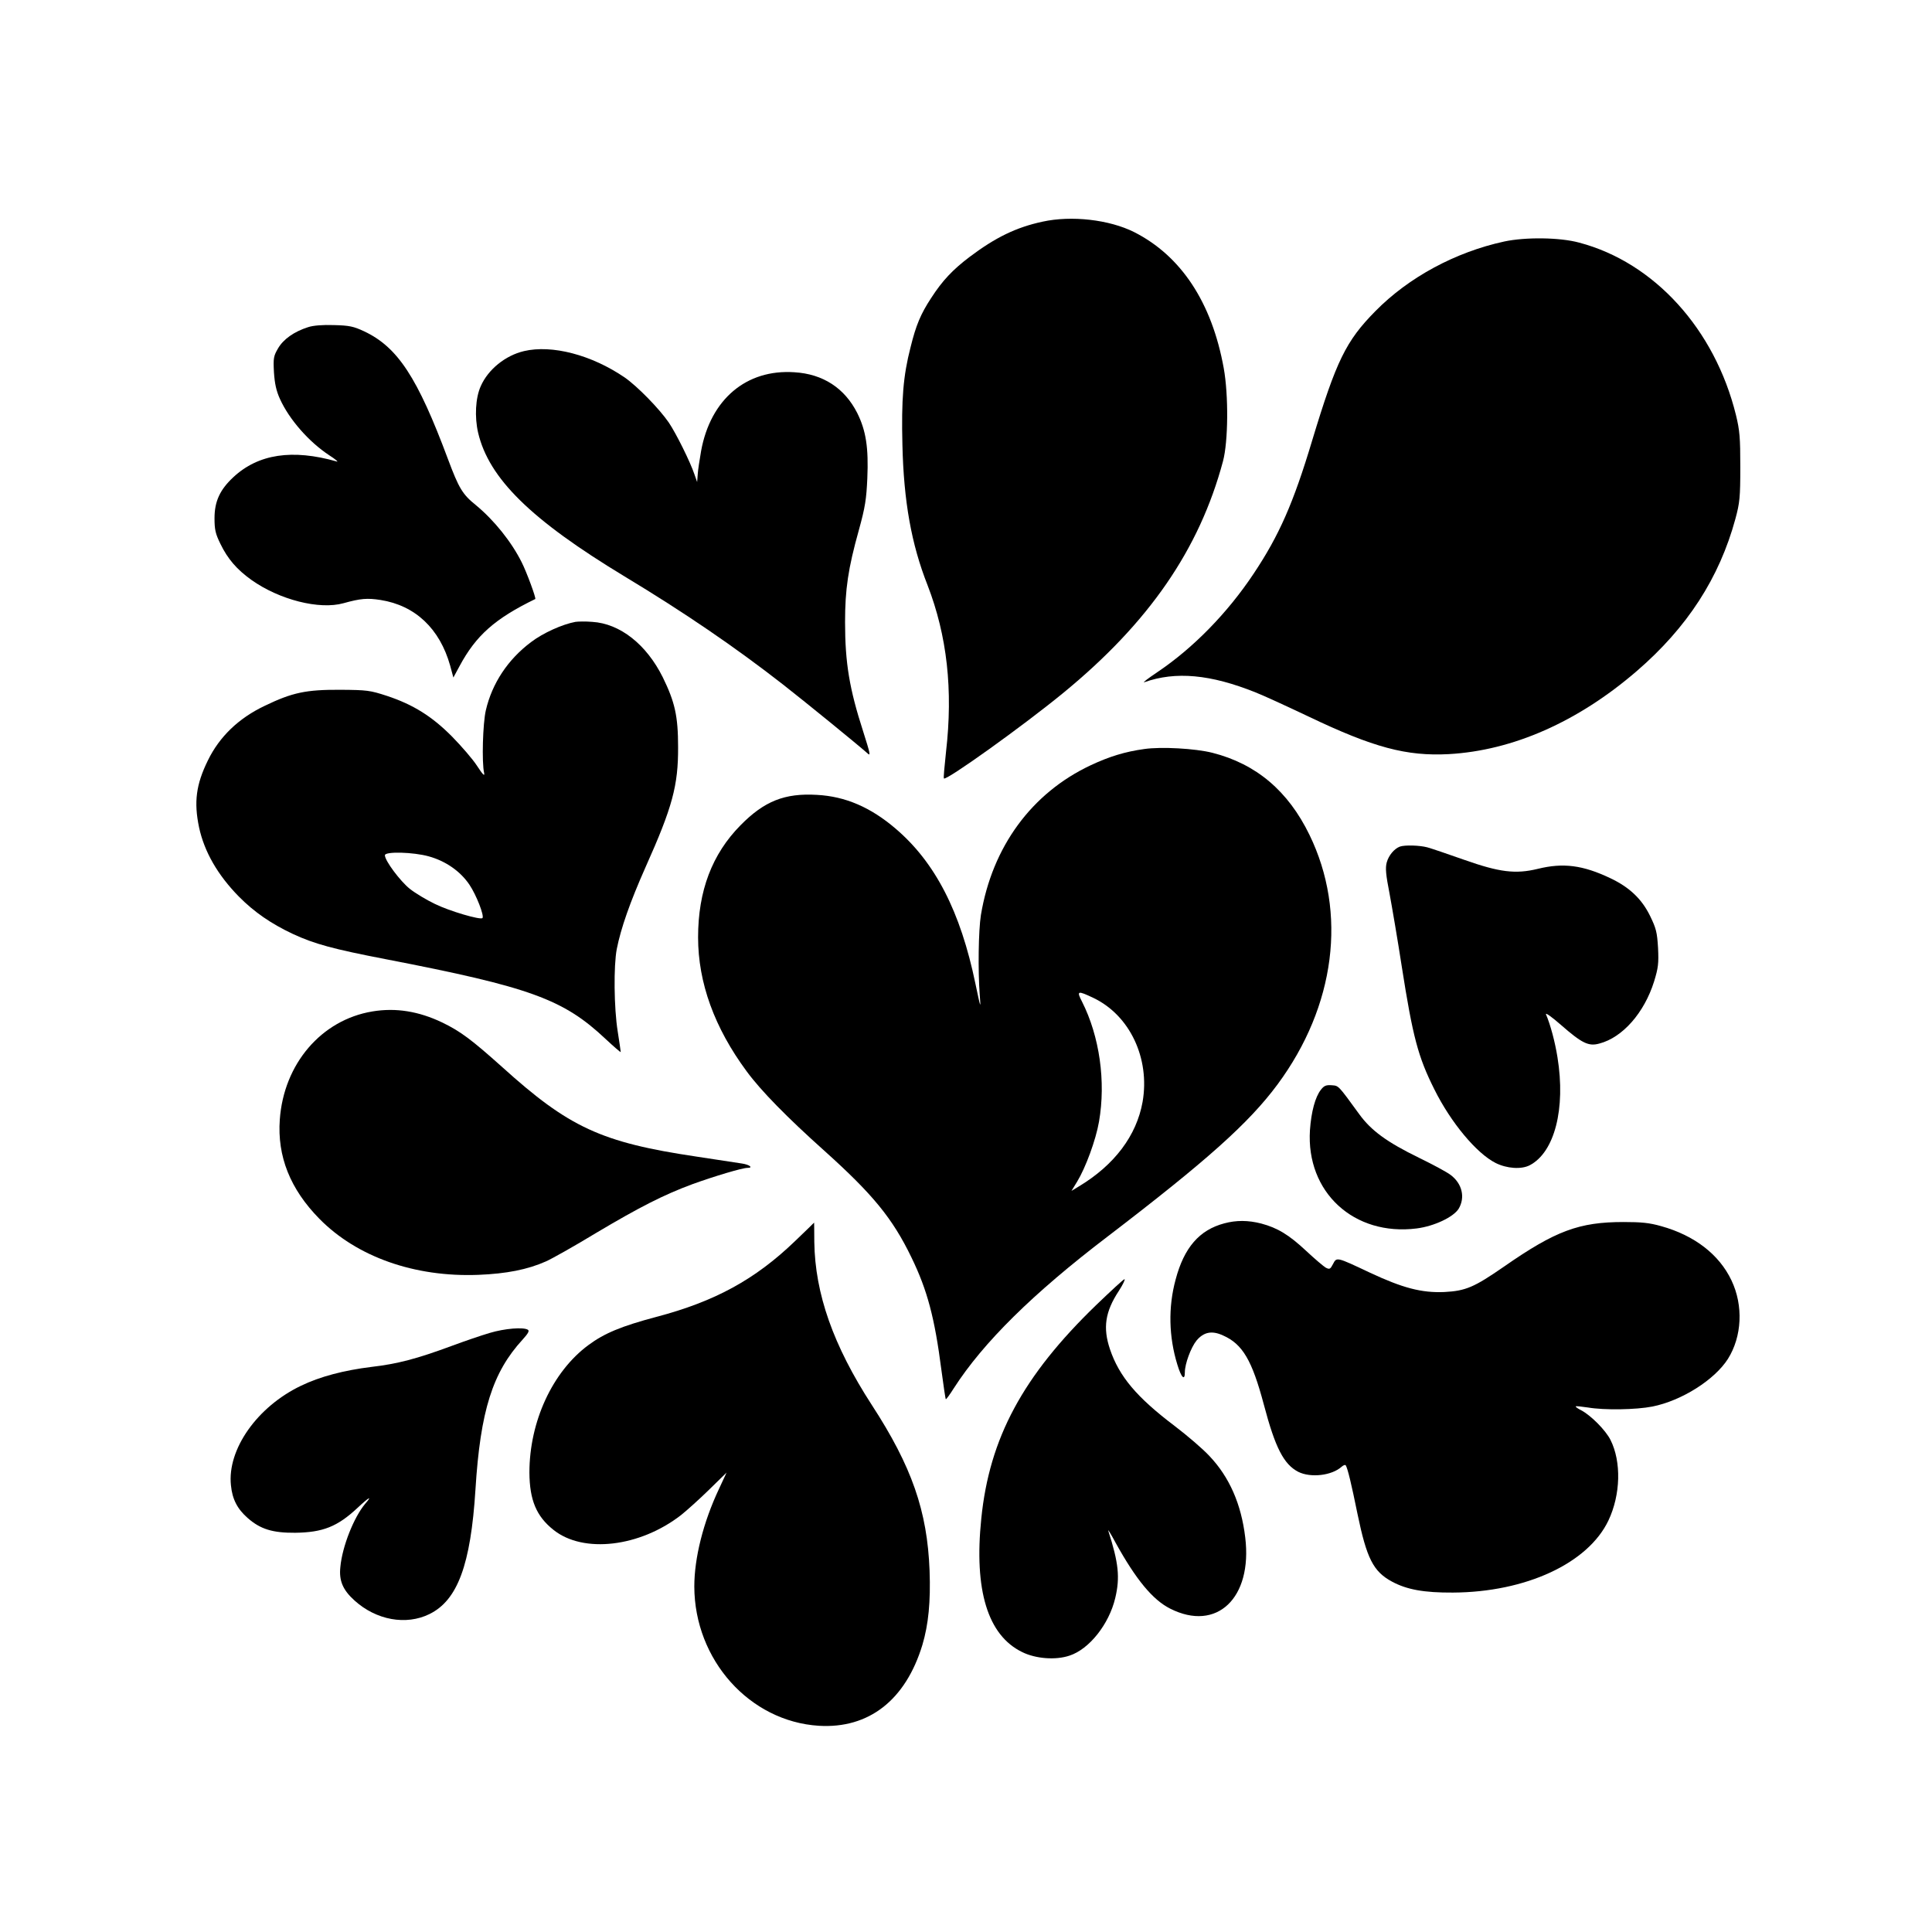 <?xml version="1.0" standalone="no"?>
<!DOCTYPE svg PUBLIC "-//W3C//DTD SVG 20010904//EN"
 "http://www.w3.org/TR/2001/REC-SVG-20010904/DTD/svg10.dtd">
<svg version="1.0" xmlns="http://www.w3.org/2000/svg"
 width="1024pt" height="1024pt" viewBox="0 0 1024 1024"
 preserveAspectRatio="xMidYMid meet">
<g transform="translate(0,1024) scale(0.1,-0.1)"
fill="#000000" stroke="none">
<path d="M5525 9065 c-139 -30 -248 -83 -385 -186 -90 -68 -145 -126 -205
-219 -55 -84 -80 -143 -109 -261 -39 -151 -49 -277 -43 -518 7 -297 47 -524
133 -742 104 -269 136 -556 98 -885 -8 -75 -14 -138 -11 -140 12 -13 420 279
632 453 454 372 722 761 847 1228 28 104 30 351 4 494 -63 348 -226 595 -475
721 -132 66 -332 89 -486 55z"/>
<path d="M7973 8960 c-259 -56 -507 -190 -683 -369 -156 -158 -207 -262 -335
-685 -100 -334 -176 -505 -310 -706 -139 -209 -321 -395 -510 -522 -49 -33
-81 -57 -70 -54 166 59 351 42 590 -54 39 -15 165 -73 281 -128 343 -164 519
-211 743 -199 339 19 684 171 996 440 268 231 438 494 523 807 23 85 26 114
26 275 0 155 -3 193 -23 275 -112 455 -433 809 -831 914 -102 28 -285 30 -397
6z"/>
<path d="M1633 8506 c-75 -24 -131 -64 -159 -112 -24 -41 -26 -52 -22 -127 4
-60 12 -98 32 -142 49 -108 153 -227 261 -298 33 -21 51 -37 40 -33 -235 67
-416 40 -548 -83 -72 -67 -100 -129 -100 -218 0 -60 5 -82 31 -135 39 -81 88
-137 165 -192 148 -105 360 -159 488 -123 90 25 125 28 196 17 184 -29 314
-152 369 -348 l17 -63 33 61 c87 162 187 251 401 355 6 3 -46 144 -72 195 -54
108 -145 222 -243 303 -71 57 -90 90 -147 242 -162 435 -267 595 -445 679 -56
26 -78 31 -160 33 -60 2 -110 -2 -137 -11z"/>
<path d="M2777 8379 c-98 -23 -190 -97 -229 -186 -28 -62 -33 -163 -14 -246
57 -243 280 -462 776 -762 315 -190 585 -374 840 -573 124 -97 395 -318 447
-364 19 -18 16 -5 -22 115 -73 226 -96 363 -96 580 0 173 16 283 73 487 34
123 40 165 45 275 7 162 -7 252 -53 345 -67 133 -182 208 -334 217 -255 17
-444 -144 -494 -417 -8 -47 -17 -103 -18 -125 l-3 -40 -14 40 c-23 68 -97 217
-136 275 -50 73 -167 193 -235 240 -175 119 -384 174 -533 139z"/>
<path d="M3050 6944 c-70 -13 -172 -59 -235 -107 -123 -92 -207 -219 -240
-362 -16 -68 -22 -277 -9 -332 4 -20 -7 -9 -37 37 -23 36 -84 106 -133 156
-107 108 -207 170 -346 216 -89 29 -105 31 -245 32 -182 1 -255 -14 -402 -85
-139 -66 -240 -164 -301 -289 -63 -128 -75 -221 -47 -355 28 -130 99 -253 211
-367 81 -82 171 -144 286 -198 114 -53 213 -80 493 -134 766 -148 941 -212
1165 -423 44 -41 80 -72 80 -69 0 3 -7 52 -16 109 -20 124 -22 349 -5 437 22
111 70 248 153 435 142 317 173 432 172 635 0 165 -17 239 -81 370 -87 175
-227 285 -374 294 -35 3 -75 2 -89 0z m-777 -1243 c90 -25 167 -79 215 -150
37 -55 80 -166 69 -177 -11 -11 -175 37 -252 75 -44 21 -104 57 -133 80 -51
41 -132 149 -132 178 0 21 151 17 233 -6z"/>
<path d="M6065 6270 c-102 -14 -186 -40 -284 -86 -313 -147 -522 -432 -582
-794 -13 -81 -16 -296 -6 -425 6 -75 5 -72 -23 61 -79 382 -213 643 -423 822
-132 113 -266 171 -417 179 -171 10 -279 -33 -405 -161 -151 -153 -225 -348
-225 -594 0 -241 87 -480 258 -711 75 -102 213 -243 412 -421 257 -231 361
-358 461 -565 84 -173 123 -319 159 -599 11 -82 21 -151 23 -152 2 -2 21 24
43 59 155 241 418 501 813 802 527 403 750 602 902 807 307 415 371 910 169
1324 -113 232 -282 375 -514 434 -91 23 -271 33 -361 20z m-270 -1319 c193
-92 301 -320 261 -551 -32 -179 -149 -335 -339 -449 l-38 -23 30 49 c45 74 99
220 116 318 37 213 3 452 -90 636 -30 58 -24 60 60 20z"/>
<path d="M7420 5753 c-30 -11 -60 -47 -70 -84 -8 -29 -5 -64 15 -166 13 -70
43 -245 65 -388 58 -370 86 -477 173 -650 87 -175 223 -338 324 -389 60 -30
137 -35 181 -12 132 69 191 300 147 572 -13 81 -37 172 -61 228 -4 11 31 -14
79 -56 112 -98 147 -115 204 -99 123 32 238 163 290 329 22 72 25 95 21 178
-5 83 -10 103 -42 169 -44 90 -109 152 -210 200 -147 70 -251 83 -385 50 -119
-29 -204 -18 -391 48 -85 30 -173 60 -195 66 -42 11 -119 13 -145 4z"/>
<path d="M1973 4879 c-270 -45 -469 -278 -490 -573 -14 -195 55 -368 209 -525
199 -203 506 -311 843 -298 150 6 261 28 358 71 30 13 151 81 268 152 229 136
356 201 510 258 113 41 263 86 291 86 32 0 11 17 -29 23 -21 3 -130 20 -243
37 -503 75 -674 154 -1029 475 -160 143 -219 188 -316 235 -125 60 -247 80
-372 59z"/>
<path d="M7001 4464 c-30 -38 -51 -116 -58 -214 -21 -329 233 -563 566 -521
93 12 194 60 222 104 36 60 19 134 -43 180 -18 14 -94 55 -168 91 -170 83
-253 144 -316 231 -113 155 -108 150 -146 153 -29 2 -40 -2 -57 -24z"/>
<path d="M6489 3756 c-132 -35 -213 -128 -258 -298 -40 -147 -36 -304 9 -450
21 -70 40 -89 40 -41 0 44 32 131 62 168 38 45 81 54 140 27 104 -46 154 -131
217 -368 60 -227 105 -315 182 -355 66 -33 178 -20 230 27 9 8 19 12 22 7 10
-17 29 -94 62 -257 49 -236 83 -305 183 -359 78 -42 169 -59 323 -58 386 2
716 155 824 382 65 137 69 312 11 427 -26 52 -104 130 -155 157 -18 9 -31 18
-29 21 2 2 31 -1 64 -6 88 -15 255 -12 342 5 155 31 329 141 400 252 75 119
83 283 19 417 -65 137 -196 238 -372 287 -63 18 -106 22 -200 22 -235 0 -360
-46 -633 -236 -159 -110 -203 -129 -317 -135 -120 -5 -220 21 -395 103 -178
84 -175 83 -195 45 -14 -27 -18 -29 -38 -19 -12 7 -59 47 -104 89 -92 86 -152
122 -238 145 -70 18 -133 18 -196 1z"/>
<path d="M4214 3662 c-211 -203 -424 -320 -736 -402 -184 -49 -274 -86 -359
-149 -191 -141 -313 -406 -313 -676 1 -146 37 -232 128 -304 158 -126 457 -91
676 79 30 24 97 84 148 134 l93 91 -40 -86 c-84 -178 -131 -367 -131 -518 1
-389 293 -715 660 -738 265 -16 460 136 549 429 32 108 44 228 38 393 -12 316
-94 552 -306 878 -205 316 -301 590 -305 864 0 57 -1 103 -1 103 0 -1 -46 -45
-101 -98z"/>
<path d="M5810 3323 c-389 -376 -566 -705 -609 -1132 -39 -379 34 -618 216
-707 72 -36 179 -44 252 -19 104 34 209 166 242 305 26 109 18 186 -37 357 -3
10 15 -19 39 -64 108 -195 196 -302 289 -349 247 -125 437 56 398 377 -21 177
-84 320 -189 431 -35 38 -118 109 -185 160 -201 152 -294 262 -343 407 -38
113 -26 198 47 309 22 34 35 62 30 62 -5 0 -72 -62 -150 -137z"/>
<path d="M2595 3175 c-44 -13 -135 -44 -202 -69 -184 -68 -286 -95 -425 -111
-145 -18 -272 -51 -373 -100 -232 -111 -391 -337 -371 -527 7 -74 34 -126 89
-174 67 -59 132 -79 252 -78 146 2 223 32 330 132 63 59 80 67 40 21 -60 -72
-121 -226 -131 -334 -8 -73 13 -122 75 -178 115 -104 273 -133 397 -72 149 73
219 261 244 660 26 418 91 622 250 795 29 32 37 46 28 52 -24 15 -123 7 -203
-17z"/>
</g>
</svg>
